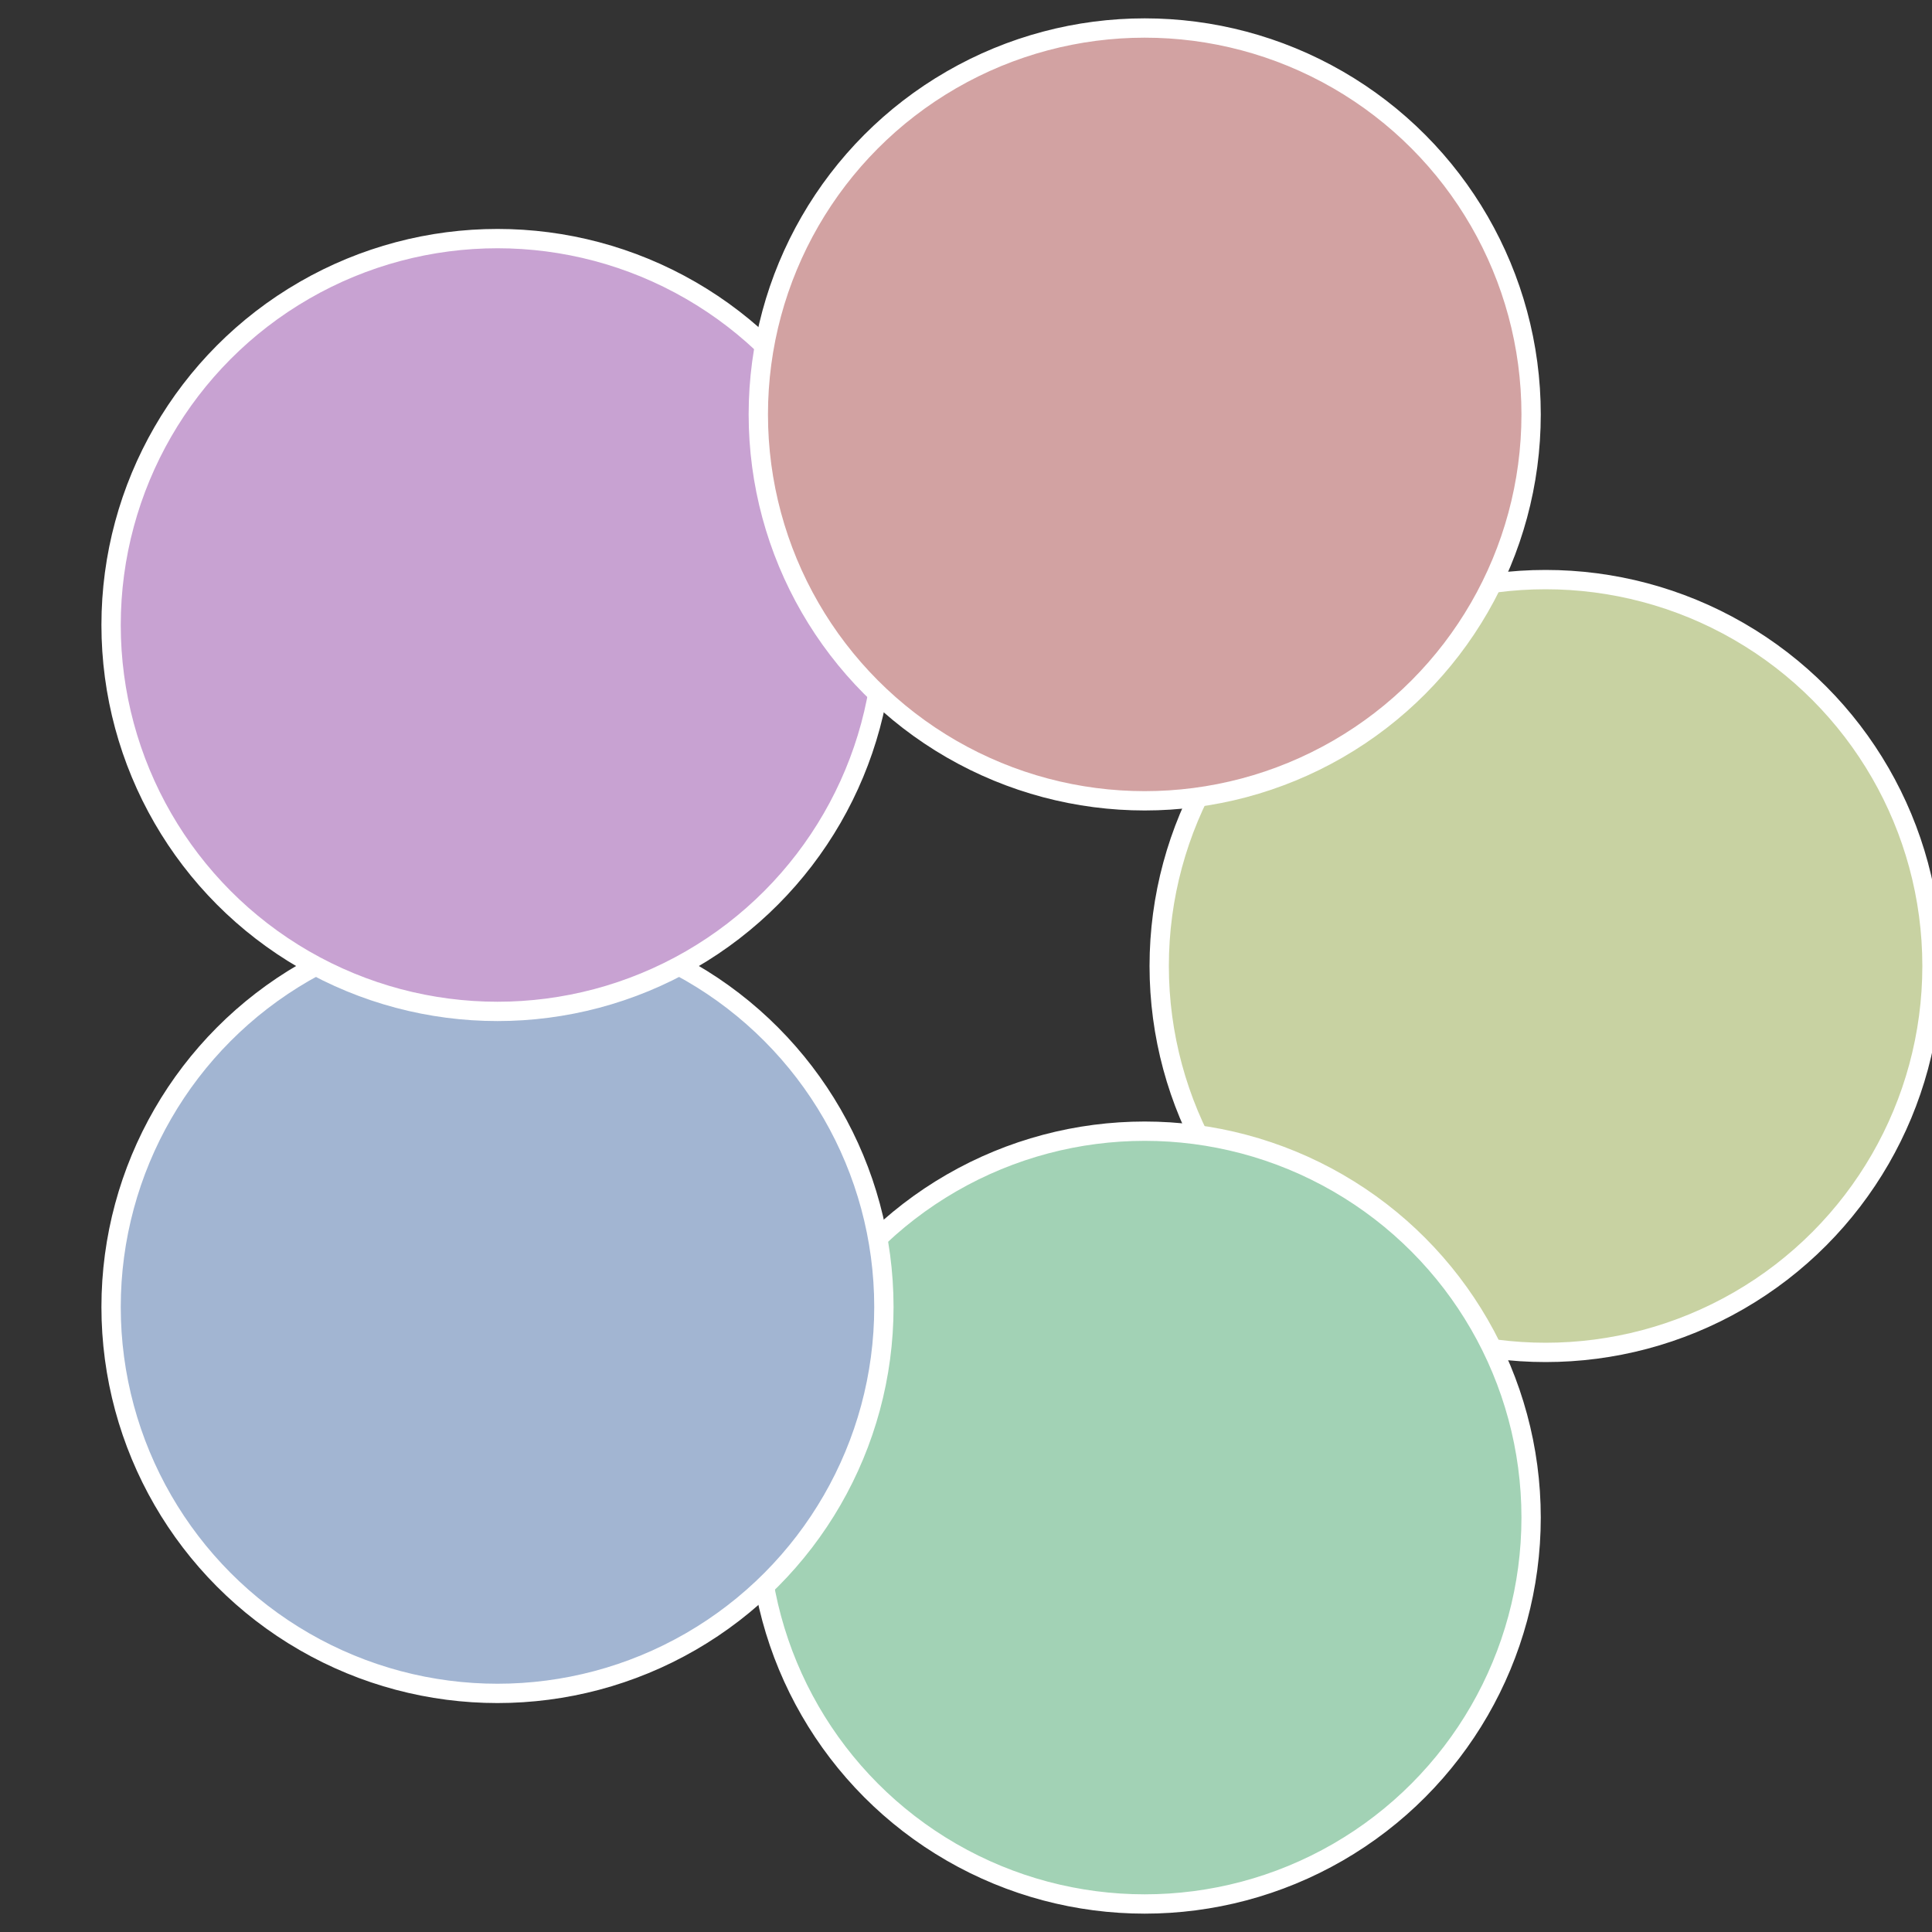 <?xml version="1.0" standalone="no"?>
<svg width="500" height="500" viewBox="-1 -1 2 2" xmlns="http://www.w3.org/2000/svg">
 
                <rect x="-1" y="-1" width="2" height="2" fill="#333333" stroke="none"/>
 
                <circle cx="0.6" cy="0" r="0.4" fill="#c8d2a2" stroke="#fff" stroke-width="1%" />
             
                <circle cx="0.185" cy="0.571" r="0.4" fill="#a2d2b5" stroke="#fff" stroke-width="1%" />
             
                <circle cx="-0.485" cy="0.353" r="0.4" fill="#a2b5d2" stroke="#fff" stroke-width="1%" />
             
                <circle cx="-0.485" cy="-0.353" r="0.4" fill="#c8a2d2" stroke="#fff" stroke-width="1%" />
             
                <circle cx="0.185" cy="-0.571" r="0.4" fill="#d2a2a2" stroke="#fff" stroke-width="1%" />
            </svg>
